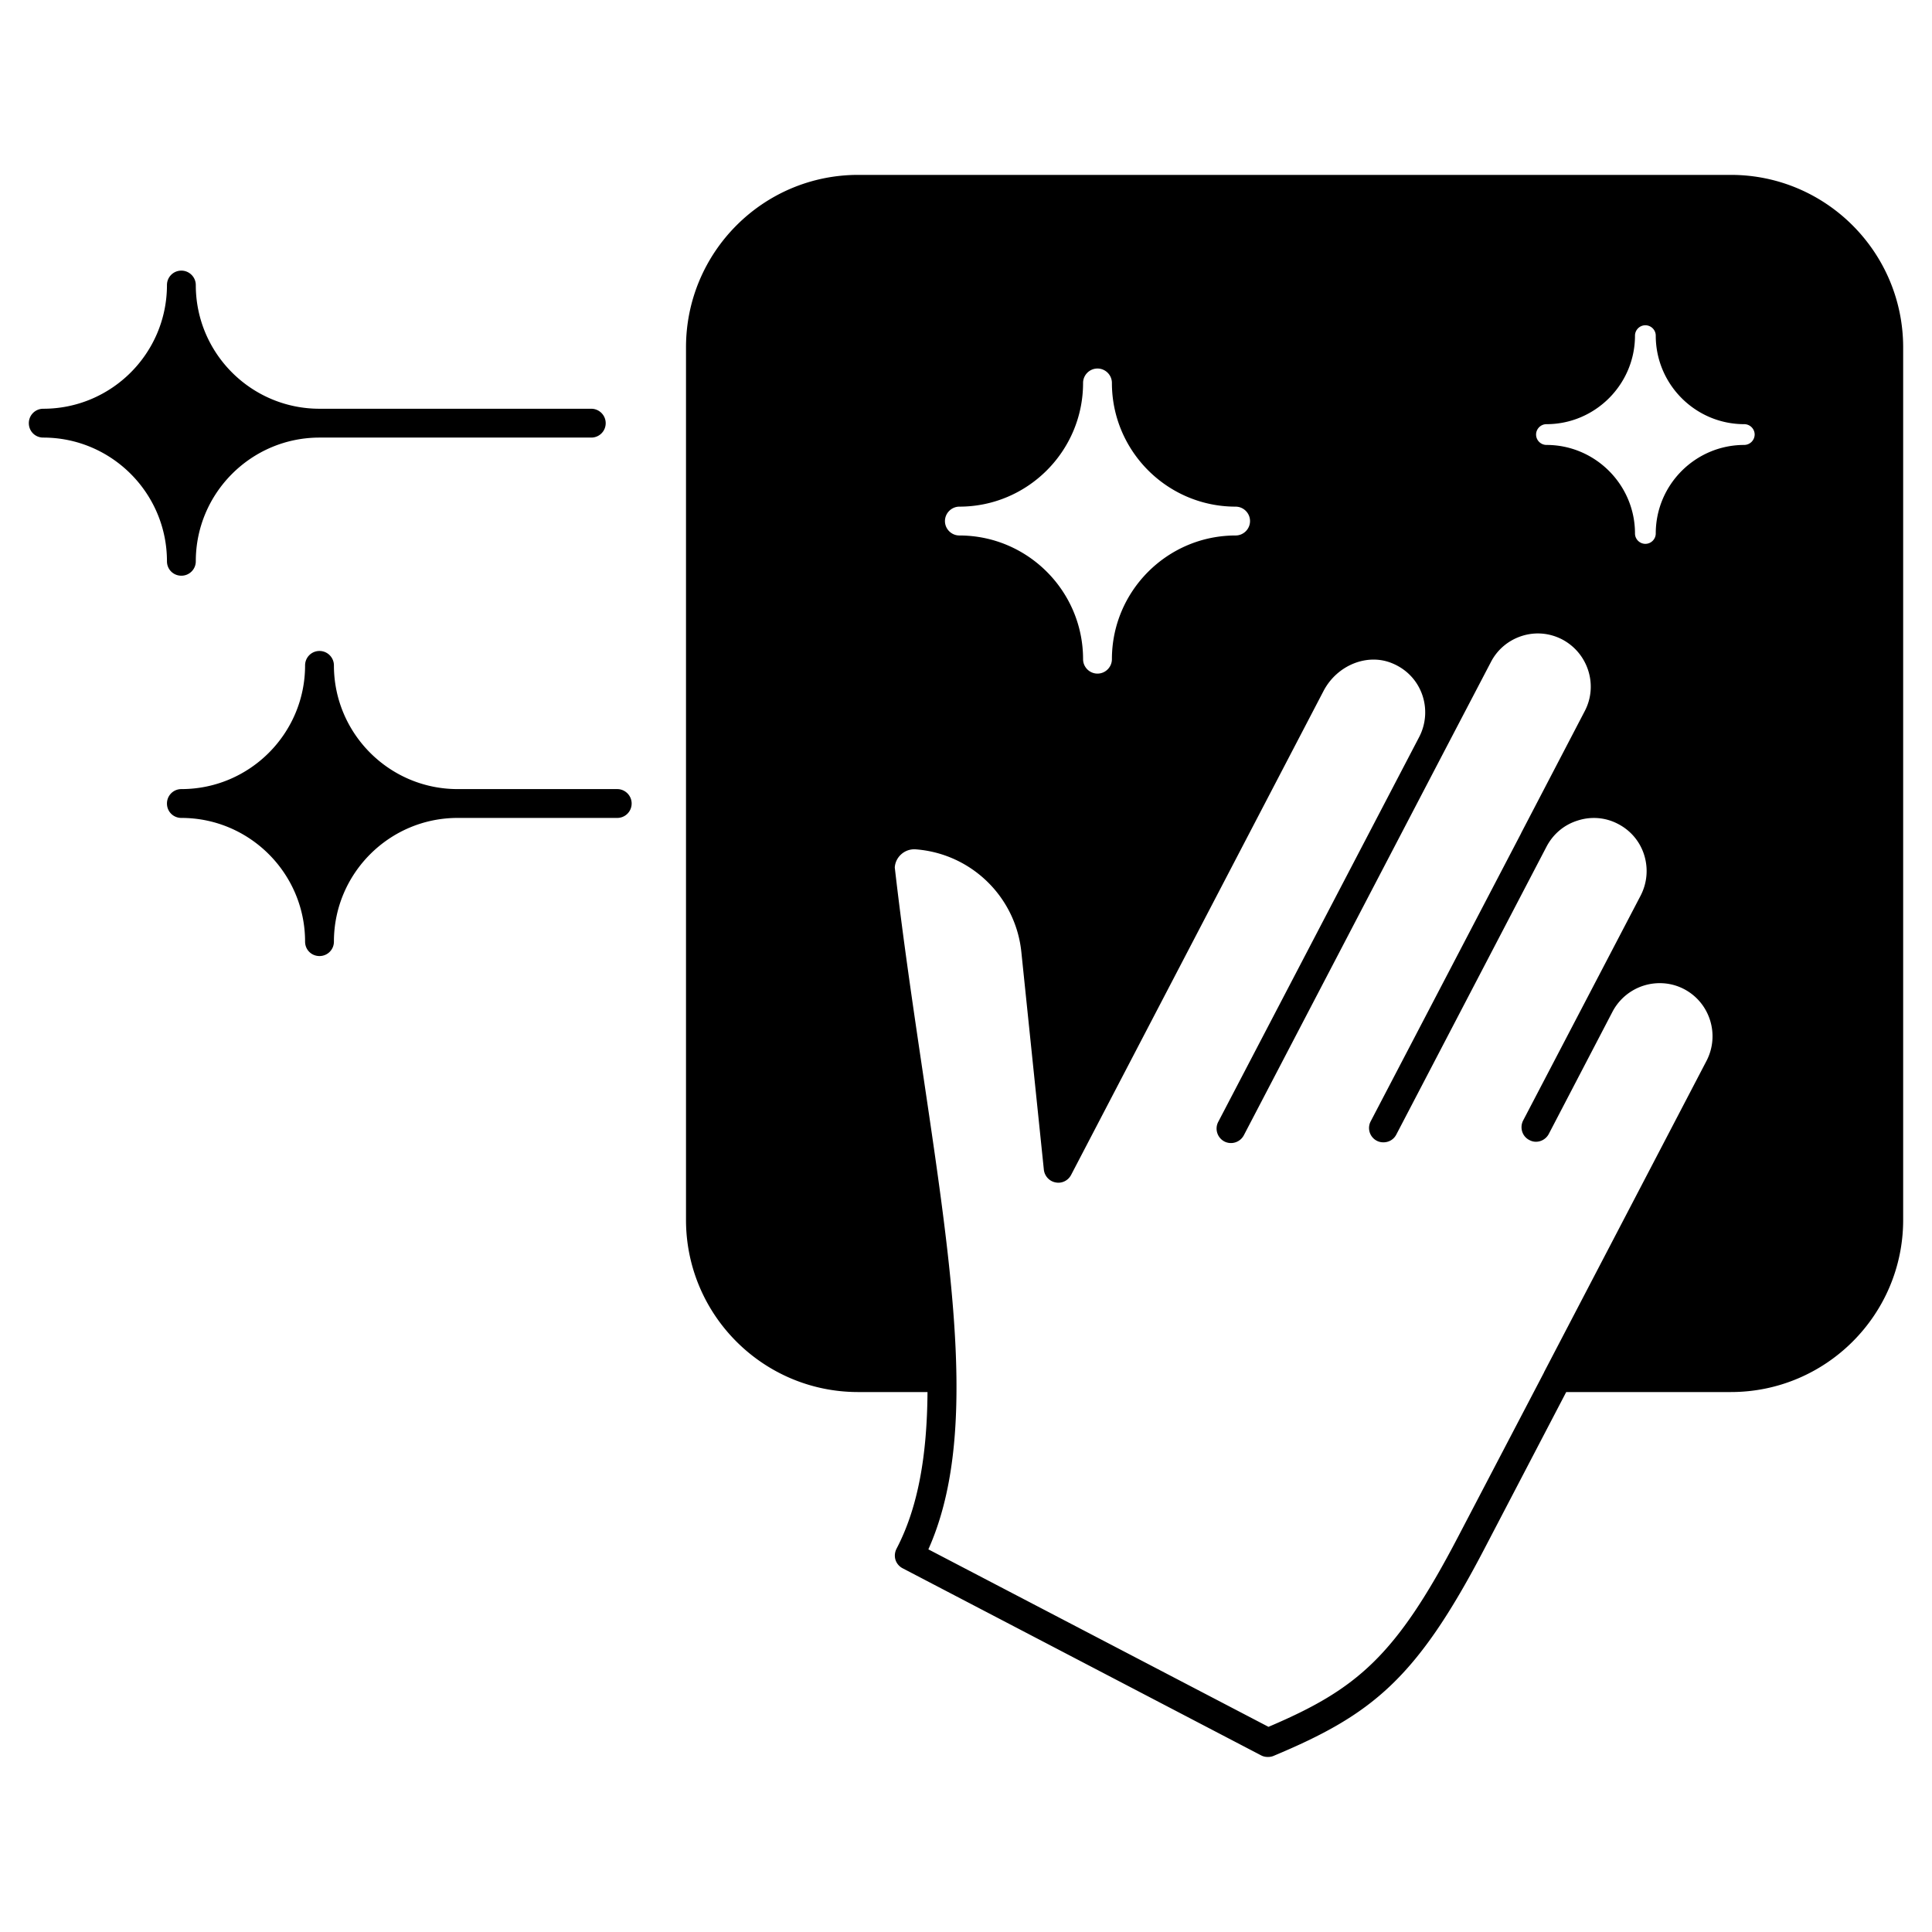 <svg xmlns="http://www.w3.org/2000/svg" viewBox="0 0 134 134" id="cleaning"><path d="M11.58 38.93c0-4.73-3.85-8.58-8.58-8.58-.56 0-1-.44-1-1 0-.55.44-1 1-1 4.73 0 8.58-3.84 8.58-8.58 0-.55.44-1 1-1 .55 0 1 .45 1 1 0 4.74 3.85 8.58 8.58 8.58h18.85c.55 0 1 .45 1 1 0 .56-.45 1-1 1H22.16c-4.73 0-8.58 3.85-8.58 8.58 0 .56-.45 1-1 1-.56 0-1-.44-1-1zm32.23 16.8c0 .56-.45 1-1 1H31.74c-4.73 0-8.58 3.85-8.58 8.58 0 .56-.45 1-1 1-.56 0-1-.44-1-1 0-4.73-3.85-8.58-8.58-8.58-.56 0-1-.44-1-1 0-.55.44-1 1-1 4.73 0 8.58-3.85 8.58-8.58 0-.55.44-1 1-1 .55 0 1 .45 1 1 0 4.73 3.85 8.58 8.58 8.58h11.07c.55 0 1 .45 1 1zm76.24-43.6H59.52c-6.59 0-11.94 5.36-11.94 11.96v60.52c0 6.59 5.35 11.94 11.94 11.94h4.81c-.03 4.29-.62 7.95-2.15 10.87-.12.24-.15.51-.07.77.08.25.26.46.49.58l24.87 12.98c.15.08.31.11.47.11.13 0 .26-.02.38-.07 6.84-2.86 9.91-5.33 14.6-14.3l5.71-10.94h11.42c6.59 0 11.95-5.35 11.95-11.94V24.1c0-6.61-5.36-11.97-11.95-11.97zM66.54 35.14c4.73 0 8.58-3.85 8.58-8.58 0-.55.45-1 1-1s1 .45 1 1c0 4.73 3.85 8.58 8.58 8.58.55 0 1 .45 1 1s-.45 1-1 1c-4.73 0-8.58 3.85-8.58 8.58 0 .55-.45 1-1 1s-1-.45-1-1c0-4.73-3.85-8.58-8.58-8.58-.55 0-1-.45-1-1 0-.54.45-1 1-1zm51.82 38.44-11.25 21.56c-.01.02-.02.03-.02.05l-5.95 11.38c-4.33 8.3-7.02 10.59-13.16 13.2l-23.59-12.31c3.4-7.6 1.74-18.74-.33-32.7-.69-4.66-1.41-9.47-2-14.59.02-.35.18-.68.45-.92.28-.25.64-.37 1.02-.34 3.84.3 6.92 3.3 7.31 7.13l1.56 15.09c.05.44.38.8.81.88.43.09.87-.12 1.08-.52L91.8 47.92c.94-1.79 3.03-2.63 4.75-1.92.98.4 1.72 1.16 2.08 2.15.35.97.28 2.05-.2 2.97l-13.94 26.7c-.25.49-.06 1.09.43 1.35.49.25 1.09.06 1.35-.43l13.93-26.69 3.2-6.12c.45-.88 1.22-1.52 2.15-1.82.94-.3 1.93-.21 2.8.24 1.8.95 2.51 3.18 1.56 4.98l-4.41 8.46v.01L95.07 77.77a.996.996 0 0 0 .42 1.35c.15.08.31.11.46.11.37 0 .71-.19.89-.53l10.43-19.99c.46-.87 1.22-1.51 2.16-1.8.93-.3 1.93-.22 2.8.24.87.45 1.52 1.22 1.81 2.16s.2 1.94-.25 2.81l-8.15 15.6c-.25.5-.06 1.1.43 1.35.15.08.3.12.46.12.36 0 .71-.2.89-.54l4.42-8.48a3.7 3.7 0 0 1 3.28-1.98c.57 0 1.14.13 1.68.41 1.8.94 2.5 3.17 1.56 4.98zm2.62-42.72c-3.39 0-6.14 2.76-6.14 6.14 0 .39-.32.72-.72.72-.39 0-.72-.32-.72-.72 0-3.38-2.76-6.14-6.14-6.14-.39 0-.72-.32-.72-.72 0-.39.32-.72.72-.72 3.38 0 6.14-2.76 6.14-6.14 0-.39.32-.72.72-.72.39 0 .72.32.72.72 0 3.38 2.75 6.14 6.14 6.14.39 0 .72.32.72.72a.73.73 0 0 1-.72.72z"></path></svg>